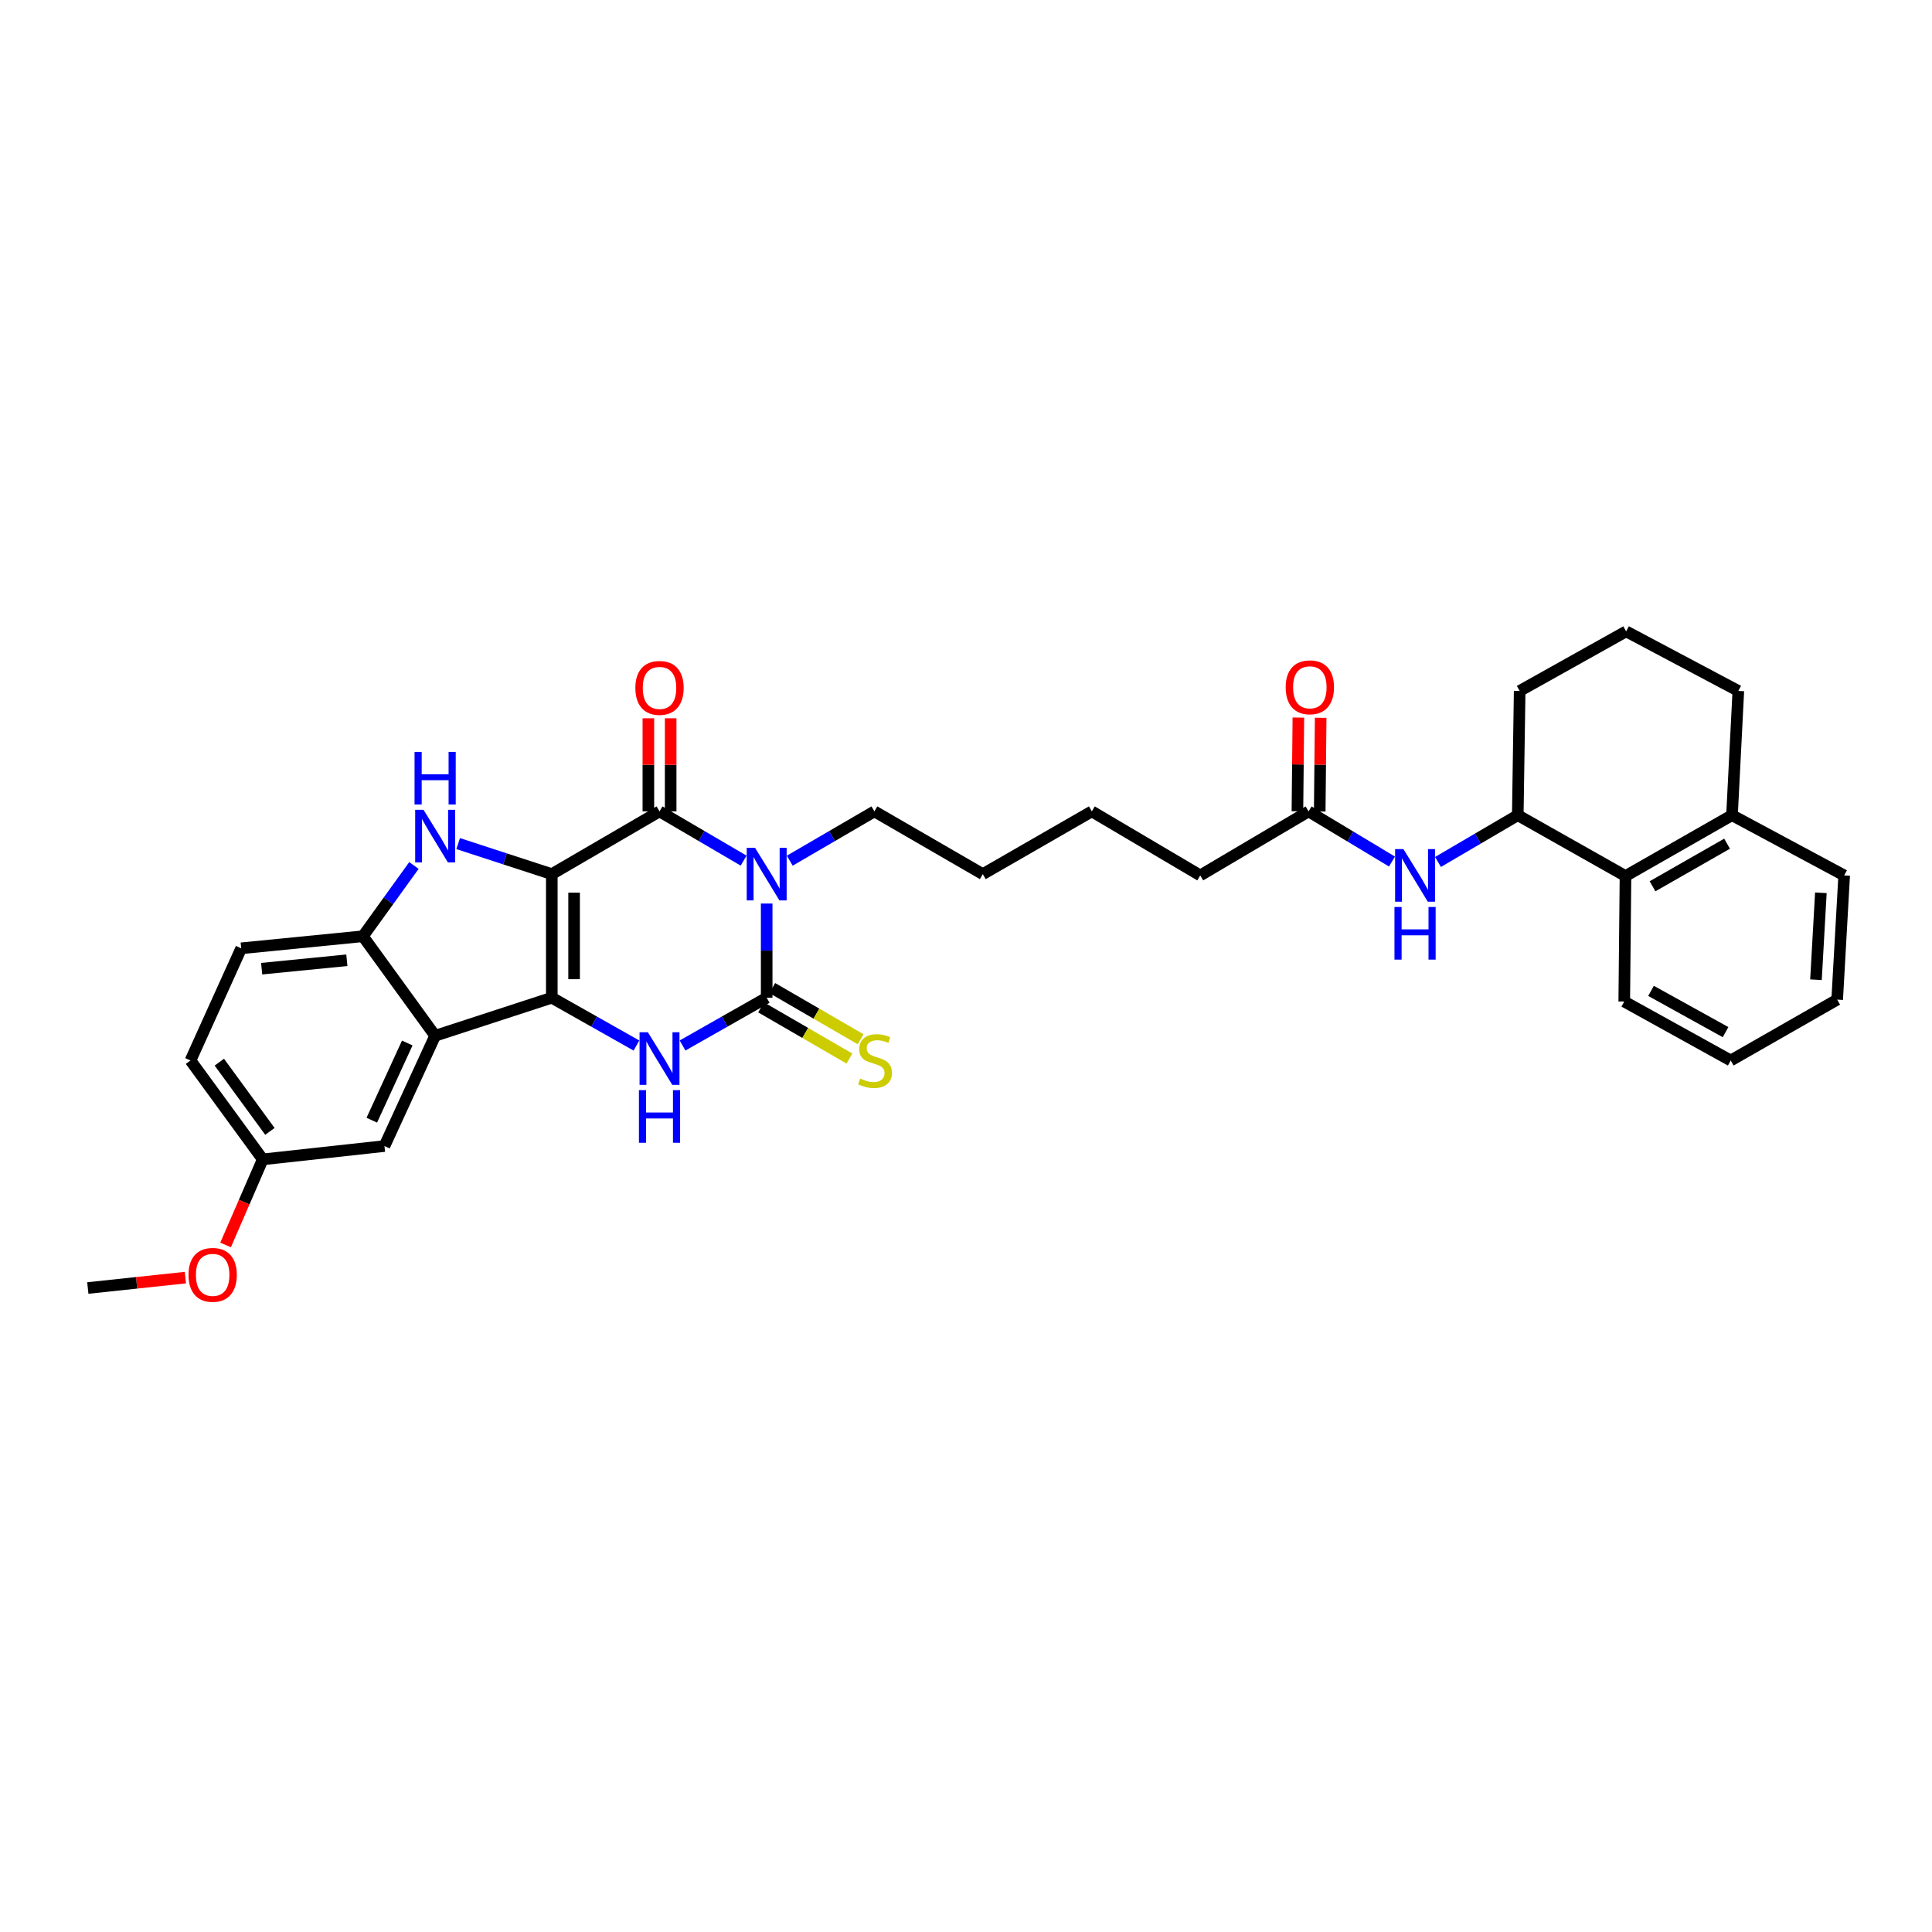 <?xml version='1.0' encoding='iso-8859-1'?>
<svg version='1.1' baseProfile='full'
              xmlns='http://www.w3.org/2000/svg'
                      xmlns:rdkit='http://www.rdkit.org/xml'
                      xmlns:xlink='http://www.w3.org/1999/xlink'
                  xml:space='preserve'
width='1000px' height='1000px' viewBox='0 0 1000 1000'>
<!-- END OF HEADER -->
<rect style='opacity:1.0;fill:#FFFFFF;stroke:none' width='1000' height='1000' x='0' y='0'> </rect>
<path class='bond-0' d='M 285.612,452.447 L 285.612,516.419' style='fill:none;fill-rule:evenodd;stroke:#000000;stroke-width:6px;stroke-linecap:butt;stroke-linejoin:miter;stroke-opacity:1' />
<path class='bond-0' d='M 297.153,462.043 L 297.153,506.823' style='fill:none;fill-rule:evenodd;stroke:#000000;stroke-width:6px;stroke-linecap:butt;stroke-linejoin:miter;stroke-opacity:1' />
<path class='bond-2' d='M 285.612,452.447 L 341.363,419.971' style='fill:none;fill-rule:evenodd;stroke:#000000;stroke-width:6px;stroke-linecap:butt;stroke-linejoin:miter;stroke-opacity:1' />
<path class='bond-5' d='M 285.612,452.447 L 261.377,444.545' style='fill:none;fill-rule:evenodd;stroke:#000000;stroke-width:6px;stroke-linecap:butt;stroke-linejoin:miter;stroke-opacity:1' />
<path class='bond-5' d='M 261.377,444.545 L 237.142,436.642' style='fill:none;fill-rule:evenodd;stroke:#0000FF;stroke-width:6px;stroke-linecap:butt;stroke-linejoin:miter;stroke-opacity:1' />
<path class='bond-4' d='M 285.612,516.419 L 307.522,528.796' style='fill:none;fill-rule:evenodd;stroke:#000000;stroke-width:6px;stroke-linecap:butt;stroke-linejoin:miter;stroke-opacity:1' />
<path class='bond-4' d='M 307.522,528.796 L 329.433,541.174' style='fill:none;fill-rule:evenodd;stroke:#0000FF;stroke-width:6px;stroke-linecap:butt;stroke-linejoin:miter;stroke-opacity:1' />
<path class='bond-6' d='M 285.612,516.419 L 225.225,536.11' style='fill:none;fill-rule:evenodd;stroke:#000000;stroke-width:6px;stroke-linecap:butt;stroke-linejoin:miter;stroke-opacity:1' />
<path class='bond-1' d='M 384.896,445.459 L 363.13,432.715' style='fill:none;fill-rule:evenodd;stroke:#0000FF;stroke-width:6px;stroke-linecap:butt;stroke-linejoin:miter;stroke-opacity:1' />
<path class='bond-1' d='M 363.13,432.715 L 341.363,419.971' style='fill:none;fill-rule:evenodd;stroke:#000000;stroke-width:6px;stroke-linecap:butt;stroke-linejoin:miter;stroke-opacity:1' />
<path class='bond-3' d='M 396.833,467.665 L 396.833,492.042' style='fill:none;fill-rule:evenodd;stroke:#0000FF;stroke-width:6px;stroke-linecap:butt;stroke-linejoin:miter;stroke-opacity:1' />
<path class='bond-3' d='M 396.833,492.042 L 396.833,516.419' style='fill:none;fill-rule:evenodd;stroke:#000000;stroke-width:6px;stroke-linecap:butt;stroke-linejoin:miter;stroke-opacity:1' />
<path class='bond-18' d='M 408.775,445.49 L 430.68,432.731' style='fill:none;fill-rule:evenodd;stroke:#0000FF;stroke-width:6px;stroke-linecap:butt;stroke-linejoin:miter;stroke-opacity:1' />
<path class='bond-18' d='M 430.68,432.731 L 452.584,419.971' style='fill:none;fill-rule:evenodd;stroke:#000000;stroke-width:6px;stroke-linecap:butt;stroke-linejoin:miter;stroke-opacity:1' />
<path class='bond-13' d='M 347.134,419.971 L 347.134,395.873' style='fill:none;fill-rule:evenodd;stroke:#000000;stroke-width:6px;stroke-linecap:butt;stroke-linejoin:miter;stroke-opacity:1' />
<path class='bond-13' d='M 347.134,395.873 L 347.134,371.776' style='fill:none;fill-rule:evenodd;stroke:#FF0000;stroke-width:6px;stroke-linecap:butt;stroke-linejoin:miter;stroke-opacity:1' />
<path class='bond-13' d='M 335.593,419.971 L 335.593,395.873' style='fill:none;fill-rule:evenodd;stroke:#000000;stroke-width:6px;stroke-linecap:butt;stroke-linejoin:miter;stroke-opacity:1' />
<path class='bond-13' d='M 335.593,395.873 L 335.593,371.776' style='fill:none;fill-rule:evenodd;stroke:#FF0000;stroke-width:6px;stroke-linecap:butt;stroke-linejoin:miter;stroke-opacity:1' />
<path class='bond-10' d='M 393.94,521.412 L 416.802,534.657' style='fill:none;fill-rule:evenodd;stroke:#000000;stroke-width:6px;stroke-linecap:butt;stroke-linejoin:miter;stroke-opacity:1' />
<path class='bond-10' d='M 416.802,534.657 L 439.665,547.903' style='fill:none;fill-rule:evenodd;stroke:#CCCC00;stroke-width:6px;stroke-linecap:butt;stroke-linejoin:miter;stroke-opacity:1' />
<path class='bond-10' d='M 399.725,511.425 L 422.588,524.671' style='fill:none;fill-rule:evenodd;stroke:#000000;stroke-width:6px;stroke-linecap:butt;stroke-linejoin:miter;stroke-opacity:1' />
<path class='bond-10' d='M 422.588,524.671 L 445.451,537.916' style='fill:none;fill-rule:evenodd;stroke:#CCCC00;stroke-width:6px;stroke-linecap:butt;stroke-linejoin:miter;stroke-opacity:1' />
<path class='bond-34' d='M 396.833,516.419 L 375.06,528.781' style='fill:none;fill-rule:evenodd;stroke:#000000;stroke-width:6px;stroke-linecap:butt;stroke-linejoin:miter;stroke-opacity:1' />
<path class='bond-34' d='M 375.06,528.781 L 353.288,541.143' style='fill:none;fill-rule:evenodd;stroke:#0000FF;stroke-width:6px;stroke-linecap:butt;stroke-linejoin:miter;stroke-opacity:1' />
<path class='bond-7' d='M 214.253,447.973 L 201.048,466.288' style='fill:none;fill-rule:evenodd;stroke:#0000FF;stroke-width:6px;stroke-linecap:butt;stroke-linejoin:miter;stroke-opacity:1' />
<path class='bond-7' d='M 201.048,466.288 L 187.843,484.603' style='fill:none;fill-rule:evenodd;stroke:#000000;stroke-width:6px;stroke-linecap:butt;stroke-linejoin:miter;stroke-opacity:1' />
<path class='bond-14' d='M 225.225,536.11 L 198.994,593.195' style='fill:none;fill-rule:evenodd;stroke:#000000;stroke-width:6px;stroke-linecap:butt;stroke-linejoin:miter;stroke-opacity:1' />
<path class='bond-14' d='M 210.803,539.853 L 192.441,579.813' style='fill:none;fill-rule:evenodd;stroke:#000000;stroke-width:6px;stroke-linecap:butt;stroke-linejoin:miter;stroke-opacity:1' />
<path class='bond-33' d='M 225.225,536.11 L 187.843,484.603' style='fill:none;fill-rule:evenodd;stroke:#000000;stroke-width:6px;stroke-linecap:butt;stroke-linejoin:miter;stroke-opacity:1' />
<path class='bond-15' d='M 187.843,484.603 L 124.847,490.842' style='fill:none;fill-rule:evenodd;stroke:#000000;stroke-width:6px;stroke-linecap:butt;stroke-linejoin:miter;stroke-opacity:1' />
<path class='bond-15' d='M 179.531,497.024 L 135.434,501.391' style='fill:none;fill-rule:evenodd;stroke:#000000;stroke-width:6px;stroke-linecap:butt;stroke-linejoin:miter;stroke-opacity:1' />
<path class='bond-8' d='M 720.494,445.936 L 698.904,432.953' style='fill:none;fill-rule:evenodd;stroke:#0000FF;stroke-width:6px;stroke-linecap:butt;stroke-linejoin:miter;stroke-opacity:1' />
<path class='bond-8' d='M 698.904,432.953 L 677.314,419.971' style='fill:none;fill-rule:evenodd;stroke:#000000;stroke-width:6px;stroke-linecap:butt;stroke-linejoin:miter;stroke-opacity:1' />
<path class='bond-9' d='M 744.301,446.155 L 764.95,434.051' style='fill:none;fill-rule:evenodd;stroke:#0000FF;stroke-width:6px;stroke-linecap:butt;stroke-linejoin:miter;stroke-opacity:1' />
<path class='bond-9' d='M 764.95,434.051 L 785.599,421.946' style='fill:none;fill-rule:evenodd;stroke:#000000;stroke-width:6px;stroke-linecap:butt;stroke-linejoin:miter;stroke-opacity:1' />
<path class='bond-11' d='M 785.599,421.946 L 841.35,453.441' style='fill:none;fill-rule:evenodd;stroke:#000000;stroke-width:6px;stroke-linecap:butt;stroke-linejoin:miter;stroke-opacity:1' />
<path class='bond-22' d='M 785.599,421.946 L 786.58,357.628' style='fill:none;fill-rule:evenodd;stroke:#000000;stroke-width:6px;stroke-linecap:butt;stroke-linejoin:miter;stroke-opacity:1' />
<path class='bond-16' d='M 841.35,453.441 L 896.479,421.946' style='fill:none;fill-rule:evenodd;stroke:#000000;stroke-width:6px;stroke-linecap:butt;stroke-linejoin:miter;stroke-opacity:1' />
<path class='bond-16' d='M 855.344,458.738 L 893.935,436.691' style='fill:none;fill-rule:evenodd;stroke:#000000;stroke-width:6px;stroke-linecap:butt;stroke-linejoin:miter;stroke-opacity:1' />
<path class='bond-24' d='M 841.35,453.441 L 840.709,518.393' style='fill:none;fill-rule:evenodd;stroke:#000000;stroke-width:6px;stroke-linecap:butt;stroke-linejoin:miter;stroke-opacity:1' />
<path class='bond-12' d='M 677.314,419.971 L 621.236,453.114' style='fill:none;fill-rule:evenodd;stroke:#000000;stroke-width:6px;stroke-linecap:butt;stroke-linejoin:miter;stroke-opacity:1' />
<path class='bond-17' d='M 683.085,420.03 L 683.332,395.779' style='fill:none;fill-rule:evenodd;stroke:#000000;stroke-width:6px;stroke-linecap:butt;stroke-linejoin:miter;stroke-opacity:1' />
<path class='bond-17' d='M 683.332,395.779 L 683.578,371.528' style='fill:none;fill-rule:evenodd;stroke:#FF0000;stroke-width:6px;stroke-linecap:butt;stroke-linejoin:miter;stroke-opacity:1' />
<path class='bond-17' d='M 671.544,419.912 L 671.791,395.662' style='fill:none;fill-rule:evenodd;stroke:#000000;stroke-width:6px;stroke-linecap:butt;stroke-linejoin:miter;stroke-opacity:1' />
<path class='bond-17' d='M 671.791,395.662 L 672.037,371.411' style='fill:none;fill-rule:evenodd;stroke:#FF0000;stroke-width:6px;stroke-linecap:butt;stroke-linejoin:miter;stroke-opacity:1' />
<path class='bond-19' d='M 198.994,593.195 L 135.997,600.087' style='fill:none;fill-rule:evenodd;stroke:#000000;stroke-width:6px;stroke-linecap:butt;stroke-linejoin:miter;stroke-opacity:1' />
<path class='bond-20' d='M 124.847,490.842 L 98.596,548.908' style='fill:none;fill-rule:evenodd;stroke:#000000;stroke-width:6px;stroke-linecap:butt;stroke-linejoin:miter;stroke-opacity:1' />
<path class='bond-27' d='M 896.479,421.946 L 954.545,453.114' style='fill:none;fill-rule:evenodd;stroke:#000000;stroke-width:6px;stroke-linecap:butt;stroke-linejoin:miter;stroke-opacity:1' />
<path class='bond-36' d='M 896.479,421.946 L 899.756,357.628' style='fill:none;fill-rule:evenodd;stroke:#000000;stroke-width:6px;stroke-linecap:butt;stroke-linejoin:miter;stroke-opacity:1' />
<path class='bond-29' d='M 452.584,419.971 L 508.695,452.447' style='fill:none;fill-rule:evenodd;stroke:#000000;stroke-width:6px;stroke-linecap:butt;stroke-linejoin:miter;stroke-opacity:1' />
<path class='bond-21' d='M 135.997,600.087 L 126.379,622.238' style='fill:none;fill-rule:evenodd;stroke:#000000;stroke-width:6px;stroke-linecap:butt;stroke-linejoin:miter;stroke-opacity:1' />
<path class='bond-21' d='M 126.379,622.238 L 116.761,644.389' style='fill:none;fill-rule:evenodd;stroke:#FF0000;stroke-width:6px;stroke-linecap:butt;stroke-linejoin:miter;stroke-opacity:1' />
<path class='bond-35' d='M 135.997,600.087 L 98.596,548.908' style='fill:none;fill-rule:evenodd;stroke:#000000;stroke-width:6px;stroke-linecap:butt;stroke-linejoin:miter;stroke-opacity:1' />
<path class='bond-35' d='M 139.705,585.601 L 113.525,549.775' style='fill:none;fill-rule:evenodd;stroke:#000000;stroke-width:6px;stroke-linecap:butt;stroke-linejoin:miter;stroke-opacity:1' />
<path class='bond-28' d='M 95.946,661.294 L 70.7,663.984' style='fill:none;fill-rule:evenodd;stroke:#FF0000;stroke-width:6px;stroke-linecap:butt;stroke-linejoin:miter;stroke-opacity:1' />
<path class='bond-28' d='M 70.7,663.984 L 45.455,666.675' style='fill:none;fill-rule:evenodd;stroke:#000000;stroke-width:6px;stroke-linecap:butt;stroke-linejoin:miter;stroke-opacity:1' />
<path class='bond-23' d='M 786.58,357.628 L 841.69,326.793' style='fill:none;fill-rule:evenodd;stroke:#000000;stroke-width:6px;stroke-linecap:butt;stroke-linejoin:miter;stroke-opacity:1' />
<path class='bond-26' d='M 841.69,326.793 L 899.756,357.628' style='fill:none;fill-rule:evenodd;stroke:#000000;stroke-width:6px;stroke-linecap:butt;stroke-linejoin:miter;stroke-opacity:1' />
<path class='bond-31' d='M 840.709,518.393 L 895.825,548.908' style='fill:none;fill-rule:evenodd;stroke:#000000;stroke-width:6px;stroke-linecap:butt;stroke-linejoin:miter;stroke-opacity:1' />
<path class='bond-31' d='M 854.566,512.873 L 893.148,534.233' style='fill:none;fill-rule:evenodd;stroke:#000000;stroke-width:6px;stroke-linecap:butt;stroke-linejoin:miter;stroke-opacity:1' />
<path class='bond-25' d='M 621.236,453.114 L 565.126,419.971' style='fill:none;fill-rule:evenodd;stroke:#000000;stroke-width:6px;stroke-linecap:butt;stroke-linejoin:miter;stroke-opacity:1' />
<path class='bond-37' d='M 954.545,453.114 L 950.923,517.4' style='fill:none;fill-rule:evenodd;stroke:#000000;stroke-width:6px;stroke-linecap:butt;stroke-linejoin:miter;stroke-opacity:1' />
<path class='bond-37' d='M 942.479,462.107 L 939.943,507.107' style='fill:none;fill-rule:evenodd;stroke:#000000;stroke-width:6px;stroke-linecap:butt;stroke-linejoin:miter;stroke-opacity:1' />
<path class='bond-30' d='M 508.695,452.447 L 565.126,419.971' style='fill:none;fill-rule:evenodd;stroke:#000000;stroke-width:6px;stroke-linecap:butt;stroke-linejoin:miter;stroke-opacity:1' />
<path class='bond-32' d='M 895.825,548.908 L 950.923,517.4' style='fill:none;fill-rule:evenodd;stroke:#000000;stroke-width:6px;stroke-linecap:butt;stroke-linejoin:miter;stroke-opacity:1' />
<path  class='atom-2' d='M 390.812 438.828
L 399.737 453.255
Q 400.622 454.678, 402.046 457.256
Q 403.469 459.834, 403.546 459.988
L 403.546 438.828
L 407.162 438.828
L 407.162 466.066
L 403.43 466.066
L 393.851 450.293
Q 392.735 448.446, 391.543 446.33
Q 390.389 444.214, 390.042 443.56
L 390.042 466.066
L 386.503 466.066
L 386.503 438.828
L 390.812 438.828
' fill='#0000FF'/>
<path  class='atom-5' d='M 335.343 534.295
L 344.268 548.722
Q 345.153 550.145, 346.576 552.723
Q 348 555.3, 348.077 555.454
L 348.077 534.295
L 351.693 534.295
L 351.693 561.533
L 347.961 561.533
L 338.382 545.759
Q 337.266 543.913, 336.074 541.797
Q 334.919 539.681, 334.573 539.027
L 334.573 561.533
L 331.034 561.533
L 331.034 534.295
L 335.343 534.295
' fill='#0000FF'/>
<path  class='atom-5' d='M 330.707 564.256
L 334.4 564.256
L 334.4 575.836
L 348.327 575.836
L 348.327 564.256
L 352.02 564.256
L 352.02 591.494
L 348.327 591.494
L 348.327 578.914
L 334.4 578.914
L 334.4 591.494
L 330.707 591.494
L 330.707 564.256
' fill='#0000FF'/>
<path  class='atom-6' d='M 219.204 419.137
L 228.129 433.564
Q 229.014 434.988, 230.438 437.565
Q 231.861 440.143, 231.938 440.297
L 231.938 419.137
L 235.554 419.137
L 235.554 446.375
L 231.823 446.375
L 222.243 430.602
Q 221.128 428.755, 219.935 426.639
Q 218.781 424.523, 218.435 423.869
L 218.435 446.375
L 214.895 446.375
L 214.895 419.137
L 219.204 419.137
' fill='#0000FF'/>
<path  class='atom-6' d='M 214.568 389.176
L 218.261 389.176
L 218.261 400.756
L 232.188 400.756
L 232.188 389.176
L 235.881 389.176
L 235.881 416.414
L 232.188 416.414
L 232.188 403.833
L 218.261 403.833
L 218.261 416.414
L 214.568 416.414
L 214.568 389.176
' fill='#0000FF'/>
<path  class='atom-9' d='M 726.41 439.495
L 735.336 453.922
Q 736.221 455.345, 737.644 457.923
Q 739.067 460.5, 739.144 460.654
L 739.144 439.495
L 742.761 439.495
L 742.761 466.733
L 739.029 466.733
L 729.45 450.96
Q 728.334 449.113, 727.141 446.997
Q 725.987 444.881, 725.641 444.227
L 725.641 466.733
L 722.102 466.733
L 722.102 439.495
L 726.41 439.495
' fill='#0000FF'/>
<path  class='atom-9' d='M 721.775 469.457
L 725.468 469.457
L 725.468 481.037
L 739.394 481.037
L 739.394 469.457
L 743.088 469.457
L 743.088 496.694
L 739.394 496.694
L 739.394 484.114
L 725.468 484.114
L 725.468 496.694
L 721.775 496.694
L 721.775 469.457
' fill='#0000FF'/>
<path  class='atom-11' d='M 445.217 558.256
Q 445.525 558.372, 446.794 558.91
Q 448.064 559.449, 449.449 559.795
Q 450.872 560.103, 452.257 560.103
Q 454.835 560.103, 456.335 558.872
Q 457.835 557.602, 457.835 555.409
Q 457.835 553.909, 457.066 552.986
Q 456.335 552.062, 455.181 551.562
Q 454.027 551.062, 452.103 550.485
Q 449.679 549.754, 448.218 549.062
Q 446.794 548.369, 445.755 546.907
Q 444.755 545.445, 444.755 542.983
Q 444.755 539.559, 447.063 537.443
Q 449.41 535.327, 454.027 535.327
Q 457.181 535.327, 460.759 536.828
L 459.874 539.79
Q 456.604 538.443, 454.142 538.443
Q 451.488 538.443, 450.026 539.559
Q 448.564 540.636, 448.602 542.521
Q 448.602 543.983, 449.333 544.868
Q 450.103 545.753, 451.18 546.253
Q 452.296 546.753, 454.142 547.33
Q 456.604 548.1, 458.066 548.869
Q 459.528 549.639, 460.567 551.216
Q 461.644 552.755, 461.644 555.409
Q 461.644 559.18, 459.105 561.218
Q 456.604 563.219, 452.411 563.219
Q 449.987 563.219, 448.141 562.68
Q 446.332 562.18, 444.178 561.295
L 445.217 558.256
' fill='#CCCC00'/>
<path  class='atom-14' d='M 328.86 356.057
Q 328.86 349.517, 332.092 345.862
Q 335.323 342.207, 341.363 342.207
Q 347.403 342.207, 350.635 345.862
Q 353.867 349.517, 353.867 356.057
Q 353.867 362.674, 350.596 366.444
Q 347.326 370.176, 341.363 370.176
Q 335.362 370.176, 332.092 366.444
Q 328.86 362.713, 328.86 356.057
M 341.363 367.098
Q 345.518 367.098, 347.75 364.329
Q 350.019 361.52, 350.019 356.057
Q 350.019 350.71, 347.75 348.017
Q 345.518 345.285, 341.363 345.285
Q 337.208 345.285, 334.939 347.978
Q 332.707 350.671, 332.707 356.057
Q 332.707 361.559, 334.939 364.329
Q 337.208 367.098, 341.363 367.098
' fill='#FF0000'/>
<path  class='atom-18' d='M 665.465 355.743
Q 665.465 349.203, 668.697 345.548
Q 671.928 341.893, 677.968 341.893
Q 684.008 341.893, 687.24 345.548
Q 690.472 349.203, 690.472 355.743
Q 690.472 362.36, 687.202 366.13
Q 683.932 369.862, 677.968 369.862
Q 671.967 369.862, 668.697 366.13
Q 665.465 362.399, 665.465 355.743
M 677.968 366.784
Q 682.123 366.784, 684.355 364.014
Q 686.625 361.206, 686.625 355.743
Q 686.625 350.395, 684.355 347.702
Q 682.123 344.971, 677.968 344.971
Q 673.814 344.971, 671.544 347.664
Q 669.312 350.357, 669.312 355.743
Q 669.312 361.244, 671.544 364.014
Q 673.814 366.784, 677.968 366.784
' fill='#FF0000'/>
<path  class='atom-22' d='M 97.57 659.865
Q 97.57 653.325, 100.802 649.671
Q 104.034 646.016, 110.074 646.016
Q 116.114 646.016, 119.345 649.671
Q 122.577 653.325, 122.577 659.865
Q 122.577 666.483, 119.307 670.253
Q 116.037 673.984, 110.074 673.984
Q 104.072 673.984, 100.802 670.253
Q 97.57 666.521, 97.57 659.865
M 110.074 670.907
Q 114.229 670.907, 116.46 668.137
Q 118.73 665.328, 118.73 659.865
Q 118.73 654.518, 116.46 651.825
Q 114.229 649.093, 110.074 649.093
Q 105.919 649.093, 103.649 651.786
Q 101.418 654.479, 101.418 659.865
Q 101.418 665.367, 103.649 668.137
Q 105.919 670.907, 110.074 670.907
' fill='#FF0000'/>
</svg>
